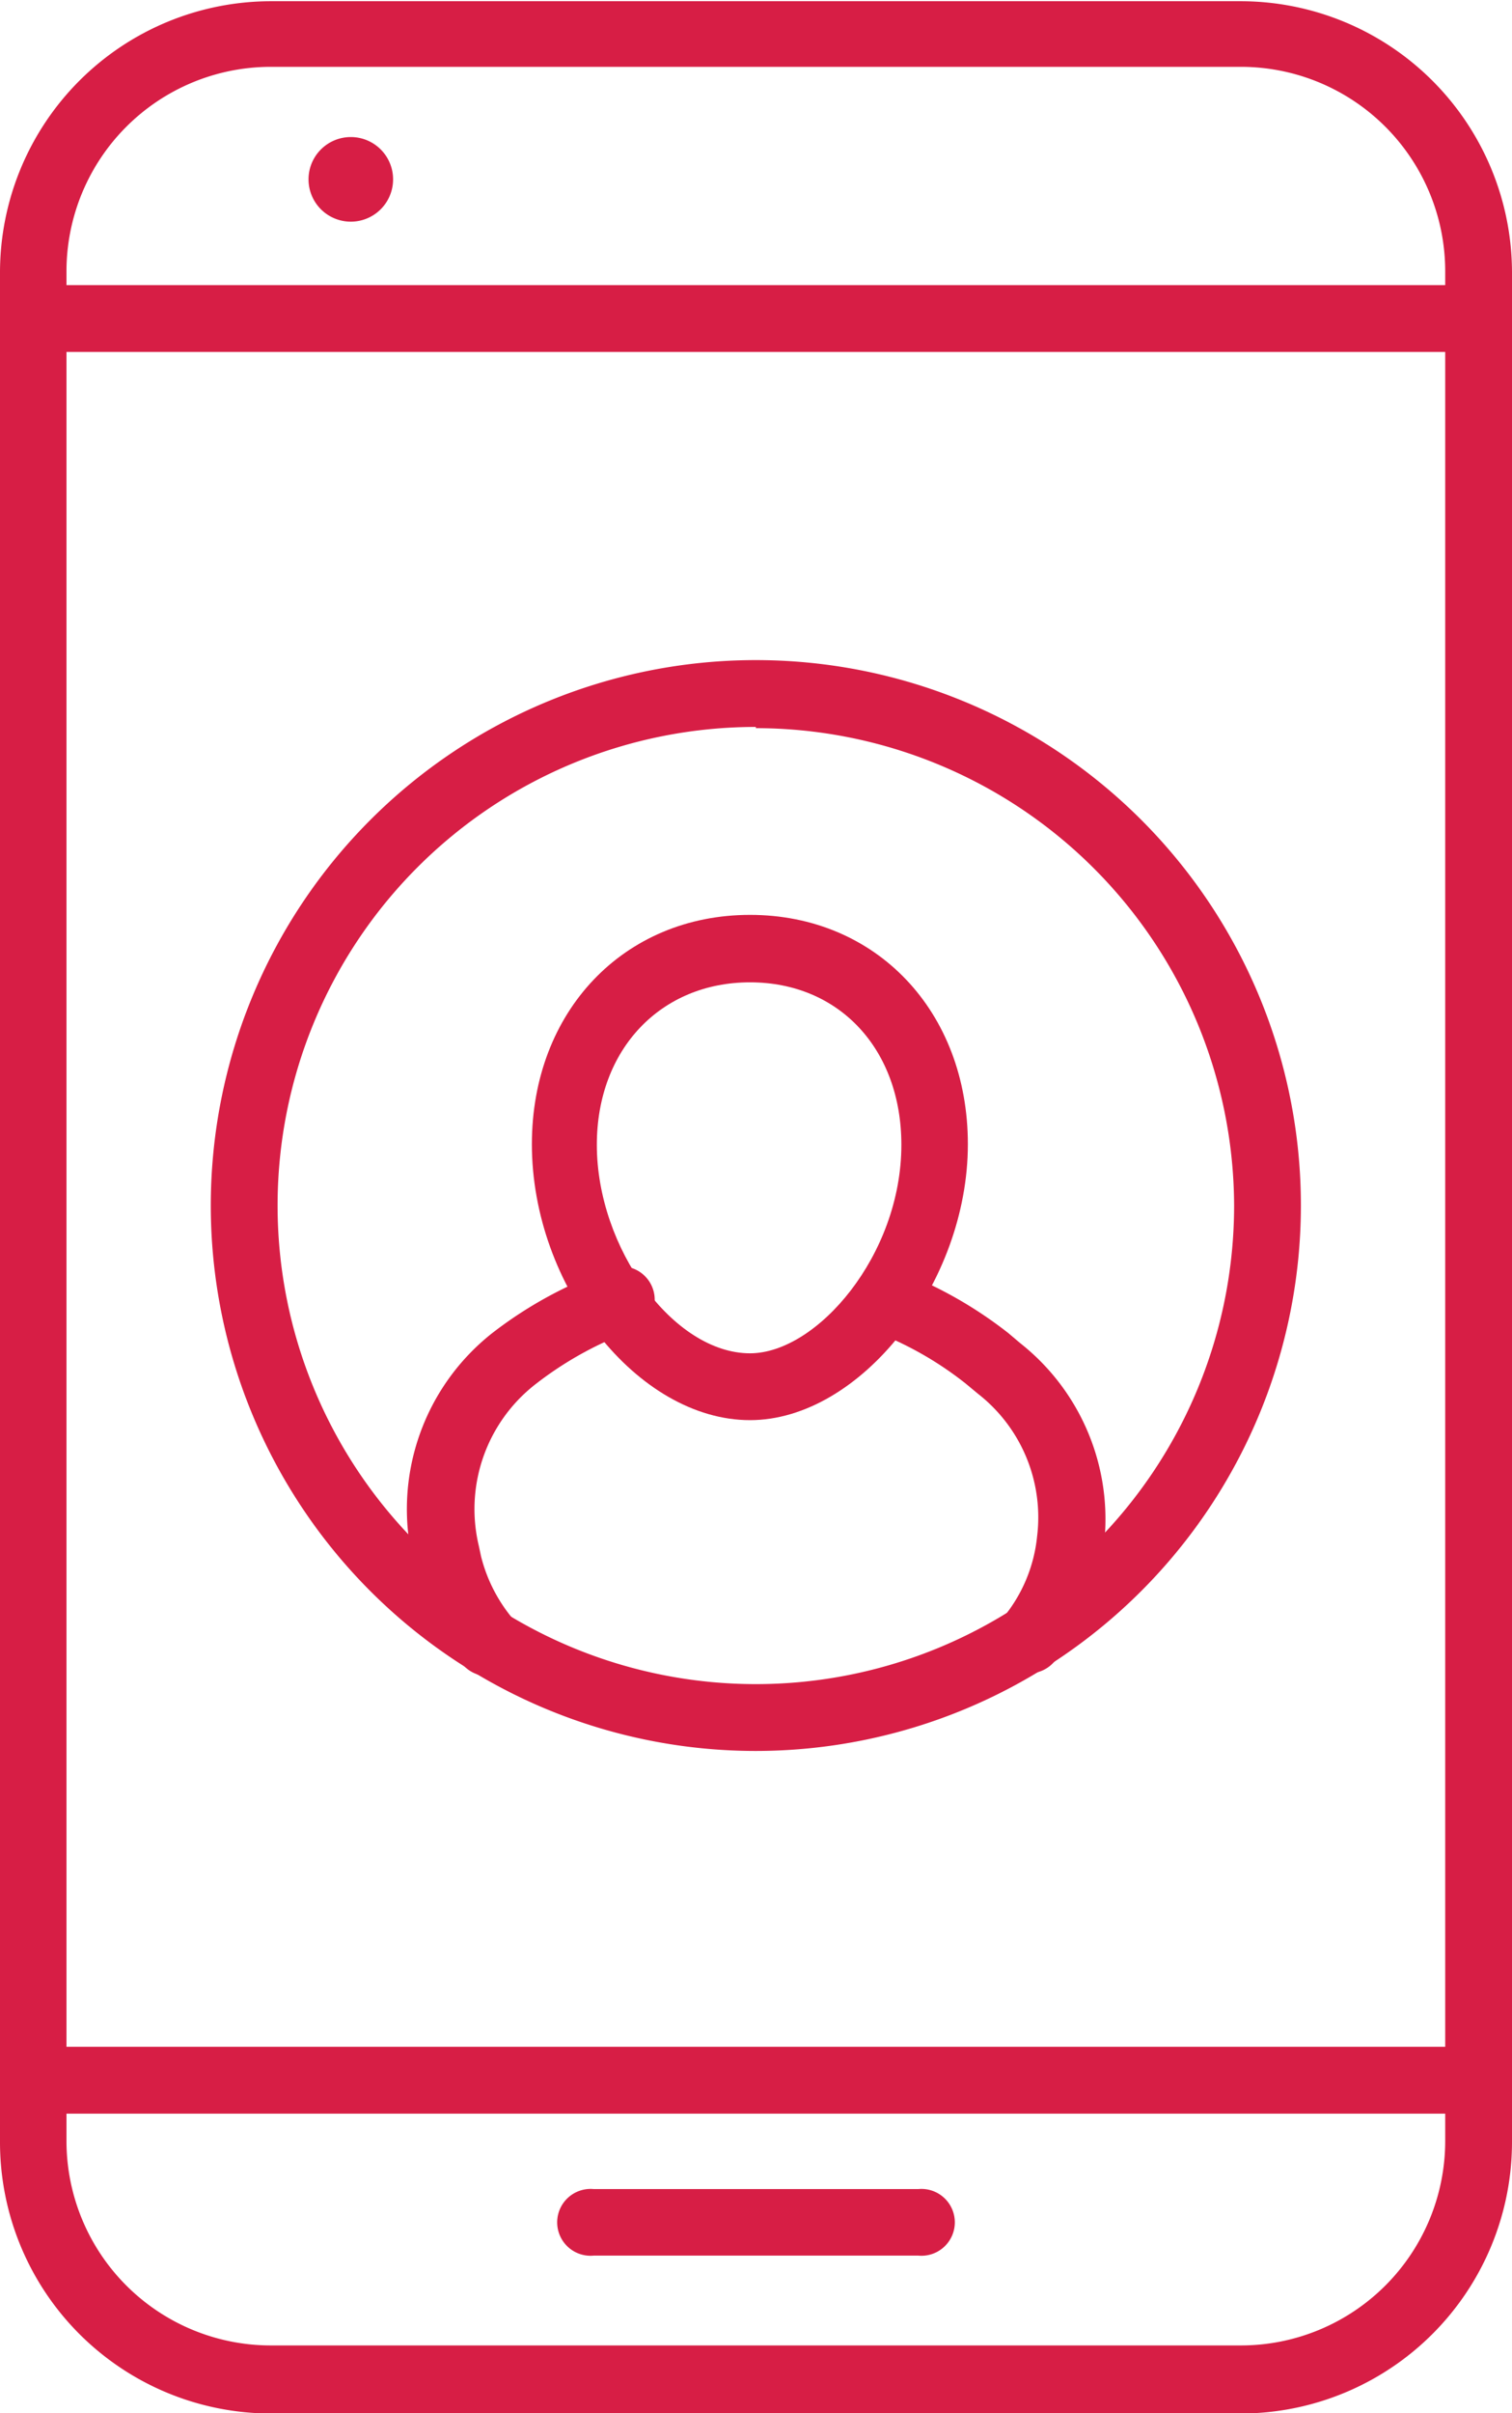 <svg id="Layer_1" data-name="Layer 1" xmlns="http://www.w3.org/2000/svg" viewBox="0 0 49.35 78.71"><defs><style>.cls-1{fill:#d71e45;}</style></defs><path class="cls-1" d="M789.36,463.61H757.68a8.85,8.85,0,0,1-8.83-8.84v-61a8.85,8.85,0,0,1,8.83-8.84h31.68a8.86,8.86,0,0,1,8.84,8.84v61A8.86,8.86,0,0,1,789.36,463.61Zm-31.68-76.54a6.67,6.67,0,0,0-6.66,6.66v61a6.67,6.67,0,0,0,6.66,6.66h31.68a6.67,6.67,0,0,0,6.66-6.66v-61a6.67,6.67,0,0,0-6.66-6.66Z" transform="translate(-748.85 -384.89)"/><path class="cls-1" d="M797.11,396.37H749.93a1.09,1.09,0,0,1,0-2.18h47.18a1.09,1.09,0,1,1,0,2.18Z" transform="translate(-748.85 -384.89)"/><path class="cls-1" d="M797.11,453.83H749.93a1.09,1.09,0,0,1,0-2.18h47.18a1.09,1.09,0,0,1,0,2.18Z" transform="translate(-748.85 -384.89)"/><path class="cls-1" d="M778.82,458.46H768.23a1.09,1.09,0,1,1,0-2.17h10.59a1.09,1.09,0,1,1,0,2.17Z" transform="translate(-748.85 -384.89)"/><path class="cls-1" d="M760.3,392.12a1.38,1.38,0,1,1,1.38-1.38A1.38,1.38,0,0,1,760.3,392.12Z" transform="translate(-748.85 -384.89)"/><path class="cls-1" d="M773.52,442a17.79,17.79,0,1,1,17.79-17.79A17.8,17.8,0,0,1,773.52,442Zm0-33.4a15.61,15.61,0,1,0,15.61,15.61A15.62,15.62,0,0,0,773.52,408.64Z" transform="translate(-748.85 -384.89)"/><g id="team"><path class="cls-1" d="M773.33,431.21c-3.66,0-7.12-4.37-7.12-9,0-4.33,3-7.48,7.12-7.48s7.11,3.15,7.11,7.48C780.44,426.76,776.92,431.21,773.33,431.21Zm0-14.28c-2.91,0-5,2.18-5,5.3,0,3.37,2.5,6.8,5,6.8,2.18,0,4.94-3.2,4.94-6.8C778.27,419.11,776.24,416.93,773.33,416.93Z" transform="translate(-748.85 -384.89)"/></g><path class="cls-1" d="M764.78,439.56a1.1,1.1,0,0,1-.92-.5,7.22,7.22,0,0,1-1.46-2.93l-.07-.32a7.31,7.31,0,0,1,2.6-7.45,13.58,13.58,0,0,1,3.62-2,1.09,1.09,0,1,1,.75,2,11.58,11.58,0,0,0-3,1.7,5.16,5.16,0,0,0-1.82,5.26l.07.33a5.11,5.11,0,0,0,1.09,2.1,1.09,1.09,0,0,1-.83,1.8Z" transform="translate(-748.85 -384.89)"/><path class="cls-1" d="M782.4,439.47a1.08,1.08,0,0,1-.84-1.78A4.93,4.93,0,0,0,782.7,435a5.11,5.11,0,0,0-1.93-4.65l-.41-.34a11.28,11.28,0,0,0-3-1.7,1.1,1.1,0,0,1-.75-1,1.13,1.13,0,0,1,1.48-1,13.77,13.77,0,0,1,3.67,2.06l.39.33a7.31,7.31,0,0,1,1.11,10.39A1.1,1.1,0,0,1,782.4,439.47Z" transform="translate(-748.85 -384.89)"/></svg>